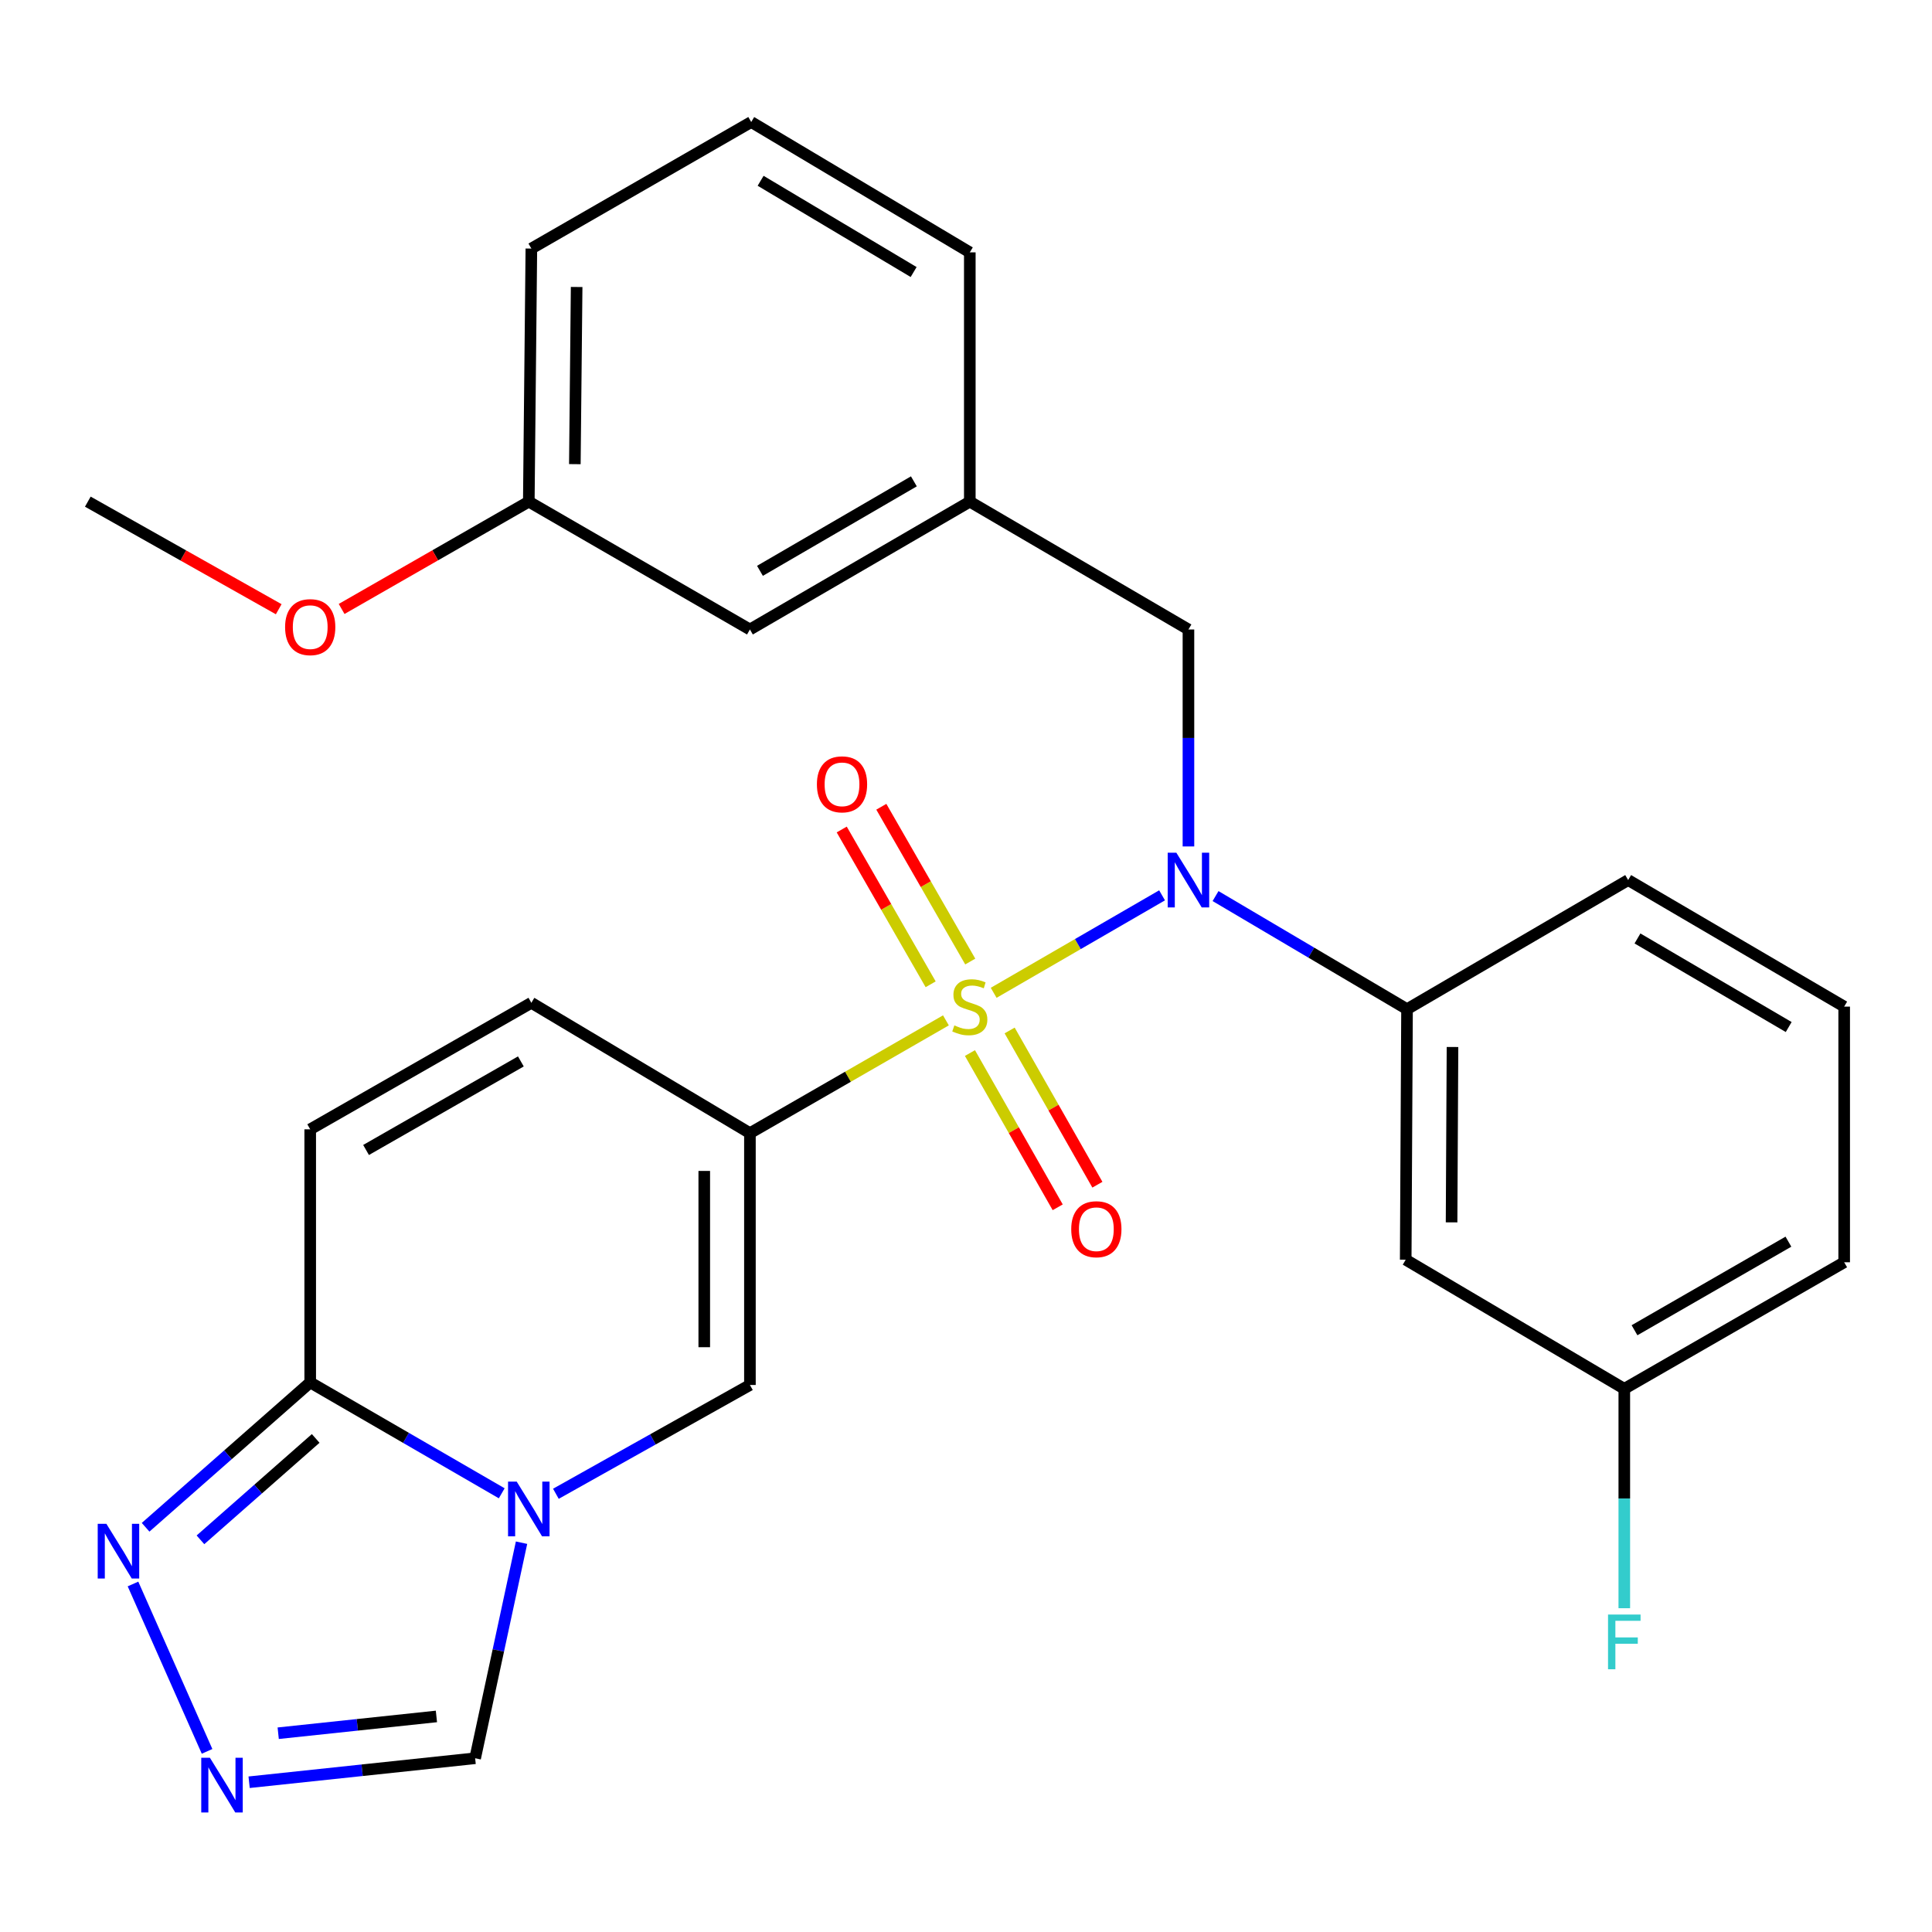<?xml version='1.0' encoding='iso-8859-1'?>
<svg version='1.1' baseProfile='full'
              xmlns='http://www.w3.org/2000/svg'
                      xmlns:rdkit='http://www.rdkit.org/xml'
                      xmlns:xlink='http://www.w3.org/1999/xlink'
                  xml:space='preserve'
width='1000px' height='1000px' viewBox='0 0 1000 1000'>
<!-- END OF HEADER -->
<rect style='opacity:1.0;fill:#FFFFFF;stroke:none' width='1000' height='1000' x='0' y='0'> </rect>
<path class='bond-0' d='M 489.607,528.137 L 438.883,557.329' style='fill:none;fill-rule:evenodd;stroke:#CCCC00;stroke-width:6px;stroke-linecap:butt;stroke-linejoin:miter;stroke-opacity:1' />
<path class='bond-0' d='M 438.883,557.329 L 388.159,586.521' style='fill:none;fill-rule:evenodd;stroke:#000000;stroke-width:6px;stroke-linecap:butt;stroke-linejoin:miter;stroke-opacity:1' />
<path class='bond-2' d='M 514.319,513.874 L 557.902,488.649' style='fill:none;fill-rule:evenodd;stroke:#CCCC00;stroke-width:6px;stroke-linecap:butt;stroke-linejoin:miter;stroke-opacity:1' />
<path class='bond-2' d='M 557.902,488.649 L 601.484,463.424' style='fill:none;fill-rule:evenodd;stroke:#0000FF;stroke-width:6px;stroke-linecap:butt;stroke-linejoin:miter;stroke-opacity:1' />
<path class='bond-11' d='M 502.199,497.695 L 479.185,457.635' style='fill:none;fill-rule:evenodd;stroke:#CCCC00;stroke-width:6px;stroke-linecap:butt;stroke-linejoin:miter;stroke-opacity:1' />
<path class='bond-11' d='M 479.185,457.635 L 456.172,417.575' style='fill:none;fill-rule:evenodd;stroke:#FF0000;stroke-width:6px;stroke-linecap:butt;stroke-linejoin:miter;stroke-opacity:1' />
<path class='bond-11' d='M 481.703,509.469 L 458.69,469.409' style='fill:none;fill-rule:evenodd;stroke:#CCCC00;stroke-width:6px;stroke-linecap:butt;stroke-linejoin:miter;stroke-opacity:1' />
<path class='bond-11' d='M 458.69,469.409 L 435.676,429.349' style='fill:none;fill-rule:evenodd;stroke:#FF0000;stroke-width:6px;stroke-linecap:butt;stroke-linejoin:miter;stroke-opacity:1' />
<path class='bond-12' d='M 502.046,545.057 L 524.755,584.975' style='fill:none;fill-rule:evenodd;stroke:#CCCC00;stroke-width:6px;stroke-linecap:butt;stroke-linejoin:miter;stroke-opacity:1' />
<path class='bond-12' d='M 524.755,584.975 L 547.464,624.894' style='fill:none;fill-rule:evenodd;stroke:#FF0000;stroke-width:6px;stroke-linecap:butt;stroke-linejoin:miter;stroke-opacity:1' />
<path class='bond-12' d='M 522.591,533.369 L 545.3,573.288' style='fill:none;fill-rule:evenodd;stroke:#CCCC00;stroke-width:6px;stroke-linecap:butt;stroke-linejoin:miter;stroke-opacity:1' />
<path class='bond-12' d='M 545.3,573.288 L 568.009,613.206' style='fill:none;fill-rule:evenodd;stroke:#FF0000;stroke-width:6px;stroke-linecap:butt;stroke-linejoin:miter;stroke-opacity:1' />
<path class='bond-3' d='M 388.159,586.521 L 388.159,716.864' style='fill:none;fill-rule:evenodd;stroke:#000000;stroke-width:6px;stroke-linecap:butt;stroke-linejoin:miter;stroke-opacity:1' />
<path class='bond-3' d='M 364.523,606.073 L 364.523,697.313' style='fill:none;fill-rule:evenodd;stroke:#000000;stroke-width:6px;stroke-linecap:butt;stroke-linejoin:miter;stroke-opacity:1' />
<path class='bond-7' d='M 388.159,586.521 L 275.032,519.052' style='fill:none;fill-rule:evenodd;stroke:#000000;stroke-width:6px;stroke-linecap:butt;stroke-linejoin:miter;stroke-opacity:1' />
<path class='bond-1' d='M 287.726,773.176 L 337.943,745.02' style='fill:none;fill-rule:evenodd;stroke:#0000FF;stroke-width:6px;stroke-linecap:butt;stroke-linejoin:miter;stroke-opacity:1' />
<path class='bond-1' d='M 337.943,745.02 L 388.159,716.864' style='fill:none;fill-rule:evenodd;stroke:#000000;stroke-width:6px;stroke-linecap:butt;stroke-linejoin:miter;stroke-opacity:1' />
<path class='bond-10' d='M 269.947,798.497 L 257.94,854.282' style='fill:none;fill-rule:evenodd;stroke:#0000FF;stroke-width:6px;stroke-linecap:butt;stroke-linejoin:miter;stroke-opacity:1' />
<path class='bond-10' d='M 257.94,854.282 L 245.933,910.067' style='fill:none;fill-rule:evenodd;stroke:#000000;stroke-width:6px;stroke-linecap:butt;stroke-linejoin:miter;stroke-opacity:1' />
<path class='bond-28' d='M 259.697,772.928 L 210.131,744.233' style='fill:none;fill-rule:evenodd;stroke:#0000FF;stroke-width:6px;stroke-linecap:butt;stroke-linejoin:miter;stroke-opacity:1' />
<path class='bond-28' d='M 210.131,744.233 L 160.565,715.538' style='fill:none;fill-rule:evenodd;stroke:#000000;stroke-width:6px;stroke-linecap:butt;stroke-linejoin:miter;stroke-opacity:1' />
<path class='bond-8' d='M 629.162,463.806 L 678.719,493.077' style='fill:none;fill-rule:evenodd;stroke:#0000FF;stroke-width:6px;stroke-linecap:butt;stroke-linejoin:miter;stroke-opacity:1' />
<path class='bond-8' d='M 678.719,493.077 L 728.277,522.348' style='fill:none;fill-rule:evenodd;stroke:#000000;stroke-width:6px;stroke-linecap:butt;stroke-linejoin:miter;stroke-opacity:1' />
<path class='bond-14' d='M 615.137,438.119 L 615.137,381.971' style='fill:none;fill-rule:evenodd;stroke:#0000FF;stroke-width:6px;stroke-linecap:butt;stroke-linejoin:miter;stroke-opacity:1' />
<path class='bond-14' d='M 615.137,381.971 L 615.137,325.822' style='fill:none;fill-rule:evenodd;stroke:#000000;stroke-width:6px;stroke-linecap:butt;stroke-linejoin:miter;stroke-opacity:1' />
<path class='bond-4' d='M 160.565,715.538 L 160.565,584.538' style='fill:none;fill-rule:evenodd;stroke:#000000;stroke-width:6px;stroke-linecap:butt;stroke-linejoin:miter;stroke-opacity:1' />
<path class='bond-6' d='M 160.565,715.538 L 117.964,753.027' style='fill:none;fill-rule:evenodd;stroke:#000000;stroke-width:6px;stroke-linecap:butt;stroke-linejoin:miter;stroke-opacity:1' />
<path class='bond-6' d='M 117.964,753.027 L 75.362,790.516' style='fill:none;fill-rule:evenodd;stroke:#0000FF;stroke-width:6px;stroke-linecap:butt;stroke-linejoin:miter;stroke-opacity:1' />
<path class='bond-6' d='M 163.4,744.529 L 133.579,770.771' style='fill:none;fill-rule:evenodd;stroke:#000000;stroke-width:6px;stroke-linecap:butt;stroke-linejoin:miter;stroke-opacity:1' />
<path class='bond-6' d='M 133.579,770.771 L 103.758,797.013' style='fill:none;fill-rule:evenodd;stroke:#0000FF;stroke-width:6px;stroke-linecap:butt;stroke-linejoin:miter;stroke-opacity:1' />
<path class='bond-5' d='M 128.941,922.484 L 187.437,916.276' style='fill:none;fill-rule:evenodd;stroke:#0000FF;stroke-width:6px;stroke-linecap:butt;stroke-linejoin:miter;stroke-opacity:1' />
<path class='bond-5' d='M 187.437,916.276 L 245.933,910.067' style='fill:none;fill-rule:evenodd;stroke:#000000;stroke-width:6px;stroke-linecap:butt;stroke-linejoin:miter;stroke-opacity:1' />
<path class='bond-5' d='M 143.995,897.117 L 184.942,892.771' style='fill:none;fill-rule:evenodd;stroke:#0000FF;stroke-width:6px;stroke-linecap:butt;stroke-linejoin:miter;stroke-opacity:1' />
<path class='bond-5' d='M 184.942,892.771 L 225.889,888.425' style='fill:none;fill-rule:evenodd;stroke:#000000;stroke-width:6px;stroke-linecap:butt;stroke-linejoin:miter;stroke-opacity:1' />
<path class='bond-30' d='M 107.176,906.503 L 68.837,819.868' style='fill:none;fill-rule:evenodd;stroke:#0000FF;stroke-width:6px;stroke-linecap:butt;stroke-linejoin:miter;stroke-opacity:1' />
<path class='bond-9' d='M 275.032,519.052 L 160.565,584.538' style='fill:none;fill-rule:evenodd;stroke:#000000;stroke-width:6px;stroke-linecap:butt;stroke-linejoin:miter;stroke-opacity:1' />
<path class='bond-9' d='M 269.599,549.391 L 189.472,595.232' style='fill:none;fill-rule:evenodd;stroke:#000000;stroke-width:6px;stroke-linecap:butt;stroke-linejoin:miter;stroke-opacity:1' />
<path class='bond-13' d='M 728.277,522.348 L 727.594,652.021' style='fill:none;fill-rule:evenodd;stroke:#000000;stroke-width:6px;stroke-linecap:butt;stroke-linejoin:miter;stroke-opacity:1' />
<path class='bond-13' d='M 751.811,541.923 L 751.333,632.694' style='fill:none;fill-rule:evenodd;stroke:#000000;stroke-width:6px;stroke-linecap:butt;stroke-linejoin:miter;stroke-opacity:1' />
<path class='bond-20' d='M 728.277,522.348 L 842.731,455.522' style='fill:none;fill-rule:evenodd;stroke:#000000;stroke-width:6px;stroke-linecap:butt;stroke-linejoin:miter;stroke-opacity:1' />
<path class='bond-16' d='M 727.594,652.021 L 840.735,718.847' style='fill:none;fill-rule:evenodd;stroke:#000000;stroke-width:6px;stroke-linecap:butt;stroke-linejoin:miter;stroke-opacity:1' />
<path class='bond-15' d='M 615.137,325.822 L 501.97,259.653' style='fill:none;fill-rule:evenodd;stroke:#000000;stroke-width:6px;stroke-linecap:butt;stroke-linejoin:miter;stroke-opacity:1' />
<path class='bond-17' d='M 501.97,259.653 L 388.159,325.822' style='fill:none;fill-rule:evenodd;stroke:#000000;stroke-width:6px;stroke-linecap:butt;stroke-linejoin:miter;stroke-opacity:1' />
<path class='bond-17' d='M 473.018,249.144 L 393.351,295.463' style='fill:none;fill-rule:evenodd;stroke:#000000;stroke-width:6px;stroke-linecap:butt;stroke-linejoin:miter;stroke-opacity:1' />
<path class='bond-24' d='M 501.97,259.653 L 501.97,130.623' style='fill:none;fill-rule:evenodd;stroke:#000000;stroke-width:6px;stroke-linecap:butt;stroke-linejoin:miter;stroke-opacity:1' />
<path class='bond-19' d='M 840.735,718.847 L 840.735,775.629' style='fill:none;fill-rule:evenodd;stroke:#000000;stroke-width:6px;stroke-linecap:butt;stroke-linejoin:miter;stroke-opacity:1' />
<path class='bond-19' d='M 840.735,775.629 L 840.735,832.411' style='fill:none;fill-rule:evenodd;stroke:#33CCCC;stroke-width:6px;stroke-linecap:butt;stroke-linejoin:miter;stroke-opacity:1' />
<path class='bond-29' d='M 840.735,718.847 L 954.545,653.347' style='fill:none;fill-rule:evenodd;stroke:#000000;stroke-width:6px;stroke-linecap:butt;stroke-linejoin:miter;stroke-opacity:1' />
<path class='bond-29' d='M 846.017,688.536 L 925.684,642.686' style='fill:none;fill-rule:evenodd;stroke:#000000;stroke-width:6px;stroke-linecap:butt;stroke-linejoin:miter;stroke-opacity:1' />
<path class='bond-18' d='M 388.159,325.822 L 273.706,259.653' style='fill:none;fill-rule:evenodd;stroke:#000000;stroke-width:6px;stroke-linecap:butt;stroke-linejoin:miter;stroke-opacity:1' />
<path class='bond-21' d='M 273.706,259.653 L 225.265,287.426' style='fill:none;fill-rule:evenodd;stroke:#000000;stroke-width:6px;stroke-linecap:butt;stroke-linejoin:miter;stroke-opacity:1' />
<path class='bond-21' d='M 225.265,287.426 L 176.825,315.199' style='fill:none;fill-rule:evenodd;stroke:#FF0000;stroke-width:6px;stroke-linecap:butt;stroke-linejoin:miter;stroke-opacity:1' />
<path class='bond-31' d='M 273.706,259.653 L 275.032,128.654' style='fill:none;fill-rule:evenodd;stroke:#000000;stroke-width:6px;stroke-linecap:butt;stroke-linejoin:miter;stroke-opacity:1' />
<path class='bond-31' d='M 297.54,240.242 L 298.468,148.543' style='fill:none;fill-rule:evenodd;stroke:#000000;stroke-width:6px;stroke-linecap:butt;stroke-linejoin:miter;stroke-opacity:1' />
<path class='bond-22' d='M 842.731,455.522 L 954.545,521.022' style='fill:none;fill-rule:evenodd;stroke:#000000;stroke-width:6px;stroke-linecap:butt;stroke-linejoin:miter;stroke-opacity:1' />
<path class='bond-22' d='M 847.556,485.742 L 925.826,531.592' style='fill:none;fill-rule:evenodd;stroke:#000000;stroke-width:6px;stroke-linecap:butt;stroke-linejoin:miter;stroke-opacity:1' />
<path class='bond-27' d='M 144.262,315.335 L 94.858,287.494' style='fill:none;fill-rule:evenodd;stroke:#FF0000;stroke-width:6px;stroke-linecap:butt;stroke-linejoin:miter;stroke-opacity:1' />
<path class='bond-27' d='M 94.858,287.494 L 45.455,259.653' style='fill:none;fill-rule:evenodd;stroke:#000000;stroke-width:6px;stroke-linecap:butt;stroke-linejoin:miter;stroke-opacity:1' />
<path class='bond-25' d='M 954.545,521.022 L 954.545,653.347' style='fill:none;fill-rule:evenodd;stroke:#000000;stroke-width:6px;stroke-linecap:butt;stroke-linejoin:miter;stroke-opacity:1' />
<path class='bond-23' d='M 388.829,63.154 L 501.97,130.623' style='fill:none;fill-rule:evenodd;stroke:#000000;stroke-width:6px;stroke-linecap:butt;stroke-linejoin:miter;stroke-opacity:1' />
<path class='bond-23' d='M 393.694,93.575 L 472.892,140.804' style='fill:none;fill-rule:evenodd;stroke:#000000;stroke-width:6px;stroke-linecap:butt;stroke-linejoin:miter;stroke-opacity:1' />
<path class='bond-26' d='M 388.829,63.154 L 275.032,128.654' style='fill:none;fill-rule:evenodd;stroke:#000000;stroke-width:6px;stroke-linecap:butt;stroke-linejoin:miter;stroke-opacity:1' />
<path  class='atom-0' d='M 493.97 530.742
Q 494.29 530.862, 495.61 531.422
Q 496.93 531.982, 498.37 532.342
Q 499.85 532.662, 501.29 532.662
Q 503.97 532.662, 505.53 531.382
Q 507.09 530.062, 507.09 527.782
Q 507.09 526.222, 506.29 525.262
Q 505.53 524.302, 504.33 523.782
Q 503.13 523.262, 501.13 522.662
Q 498.61 521.902, 497.09 521.182
Q 495.61 520.462, 494.53 518.942
Q 493.49 517.422, 493.49 514.862
Q 493.49 511.302, 495.89 509.102
Q 498.33 506.902, 503.13 506.902
Q 506.41 506.902, 510.13 508.462
L 509.21 511.542
Q 505.81 510.142, 503.25 510.142
Q 500.49 510.142, 498.97 511.302
Q 497.45 512.422, 497.49 514.382
Q 497.49 515.902, 498.25 516.822
Q 499.05 517.742, 500.17 518.262
Q 501.33 518.782, 503.25 519.382
Q 505.81 520.182, 507.33 520.982
Q 508.85 521.782, 509.93 523.422
Q 511.05 525.022, 511.05 527.782
Q 511.05 531.702, 508.41 533.822
Q 505.81 535.902, 501.45 535.902
Q 498.93 535.902, 497.01 535.342
Q 495.13 534.822, 492.89 533.902
L 493.97 530.742
' fill='#CCCC00'/>
<path  class='atom-2' d='M 267.446 766.878
L 276.726 781.878
Q 277.646 783.358, 279.126 786.038
Q 280.606 788.718, 280.686 788.878
L 280.686 766.878
L 284.446 766.878
L 284.446 795.198
L 280.566 795.198
L 270.606 778.798
Q 269.446 776.878, 268.206 774.678
Q 267.006 772.478, 266.646 771.798
L 266.646 795.198
L 262.966 795.198
L 262.966 766.878
L 267.446 766.878
' fill='#0000FF'/>
<path  class='atom-3' d='M 608.877 441.362
L 618.157 456.362
Q 619.077 457.842, 620.557 460.522
Q 622.037 463.202, 622.117 463.362
L 622.117 441.362
L 625.877 441.362
L 625.877 469.682
L 621.997 469.682
L 612.037 453.282
Q 610.877 451.362, 609.637 449.162
Q 608.437 446.962, 608.077 446.282
L 608.077 469.682
L 604.397 469.682
L 604.397 441.362
L 608.877 441.362
' fill='#0000FF'/>
<path  class='atom-6' d='M 108.647 909.813
L 117.927 924.813
Q 118.847 926.293, 120.327 928.973
Q 121.807 931.653, 121.887 931.813
L 121.887 909.813
L 125.647 909.813
L 125.647 938.133
L 121.767 938.133
L 111.807 921.733
Q 110.647 919.813, 109.407 917.613
Q 108.207 915.413, 107.847 914.733
L 107.847 938.133
L 104.167 938.133
L 104.167 909.813
L 108.647 909.813
' fill='#0000FF'/>
<path  class='atom-7' d='M 55.057 788.715
L 64.337 803.715
Q 65.257 805.195, 66.737 807.875
Q 68.217 810.555, 68.297 810.715
L 68.297 788.715
L 72.057 788.715
L 72.057 817.035
L 68.177 817.035
L 58.217 800.635
Q 57.057 798.715, 55.817 796.515
Q 54.617 794.315, 54.257 793.635
L 54.257 817.035
L 50.577 817.035
L 50.577 788.715
L 55.057 788.715
' fill='#0000FF'/>
<path  class='atom-12' d='M 422.827 405.965
Q 422.827 399.165, 426.187 395.365
Q 429.547 391.565, 435.827 391.565
Q 442.107 391.565, 445.467 395.365
Q 448.827 399.165, 448.827 405.965
Q 448.827 412.845, 445.427 416.765
Q 442.027 420.645, 435.827 420.645
Q 429.587 420.645, 426.187 416.765
Q 422.827 412.885, 422.827 405.965
M 435.827 417.445
Q 440.147 417.445, 442.467 414.565
Q 444.827 411.645, 444.827 405.965
Q 444.827 400.405, 442.467 397.605
Q 440.147 394.765, 435.827 394.765
Q 431.507 394.765, 429.147 397.565
Q 426.827 400.365, 426.827 405.965
Q 426.827 411.685, 429.147 414.565
Q 431.507 417.445, 435.827 417.445
' fill='#FF0000'/>
<path  class='atom-13' d='M 554.469 636.238
Q 554.469 629.438, 557.829 625.638
Q 561.189 621.838, 567.469 621.838
Q 573.749 621.838, 577.109 625.638
Q 580.469 629.438, 580.469 636.238
Q 580.469 643.118, 577.069 647.038
Q 573.669 650.918, 567.469 650.918
Q 561.229 650.918, 557.829 647.038
Q 554.469 643.158, 554.469 636.238
M 567.469 647.718
Q 571.789 647.718, 574.109 644.838
Q 576.469 641.918, 576.469 636.238
Q 576.469 630.678, 574.109 627.878
Q 571.789 625.038, 567.469 625.038
Q 563.149 625.038, 560.789 627.838
Q 558.469 630.638, 558.469 636.238
Q 558.469 641.958, 560.789 644.838
Q 563.149 647.718, 567.469 647.718
' fill='#FF0000'/>
<path  class='atom-20' d='M 832.315 835.686
L 849.155 835.686
L 849.155 838.926
L 836.115 838.926
L 836.115 847.526
L 847.715 847.526
L 847.715 850.806
L 836.115 850.806
L 836.115 864.006
L 832.315 864.006
L 832.315 835.686
' fill='#33CCCC'/>
<path  class='atom-22' d='M 147.565 324.602
Q 147.565 317.802, 150.925 314.002
Q 154.285 310.202, 160.565 310.202
Q 166.845 310.202, 170.205 314.002
Q 173.565 317.802, 173.565 324.602
Q 173.565 331.482, 170.165 335.402
Q 166.765 339.282, 160.565 339.282
Q 154.325 339.282, 150.925 335.402
Q 147.565 331.522, 147.565 324.602
M 160.565 336.082
Q 164.885 336.082, 167.205 333.202
Q 169.565 330.282, 169.565 324.602
Q 169.565 319.042, 167.205 316.242
Q 164.885 313.402, 160.565 313.402
Q 156.245 313.402, 153.885 316.202
Q 151.565 319.002, 151.565 324.602
Q 151.565 330.322, 153.885 333.202
Q 156.245 336.082, 160.565 336.082
' fill='#FF0000'/>
</svg>
